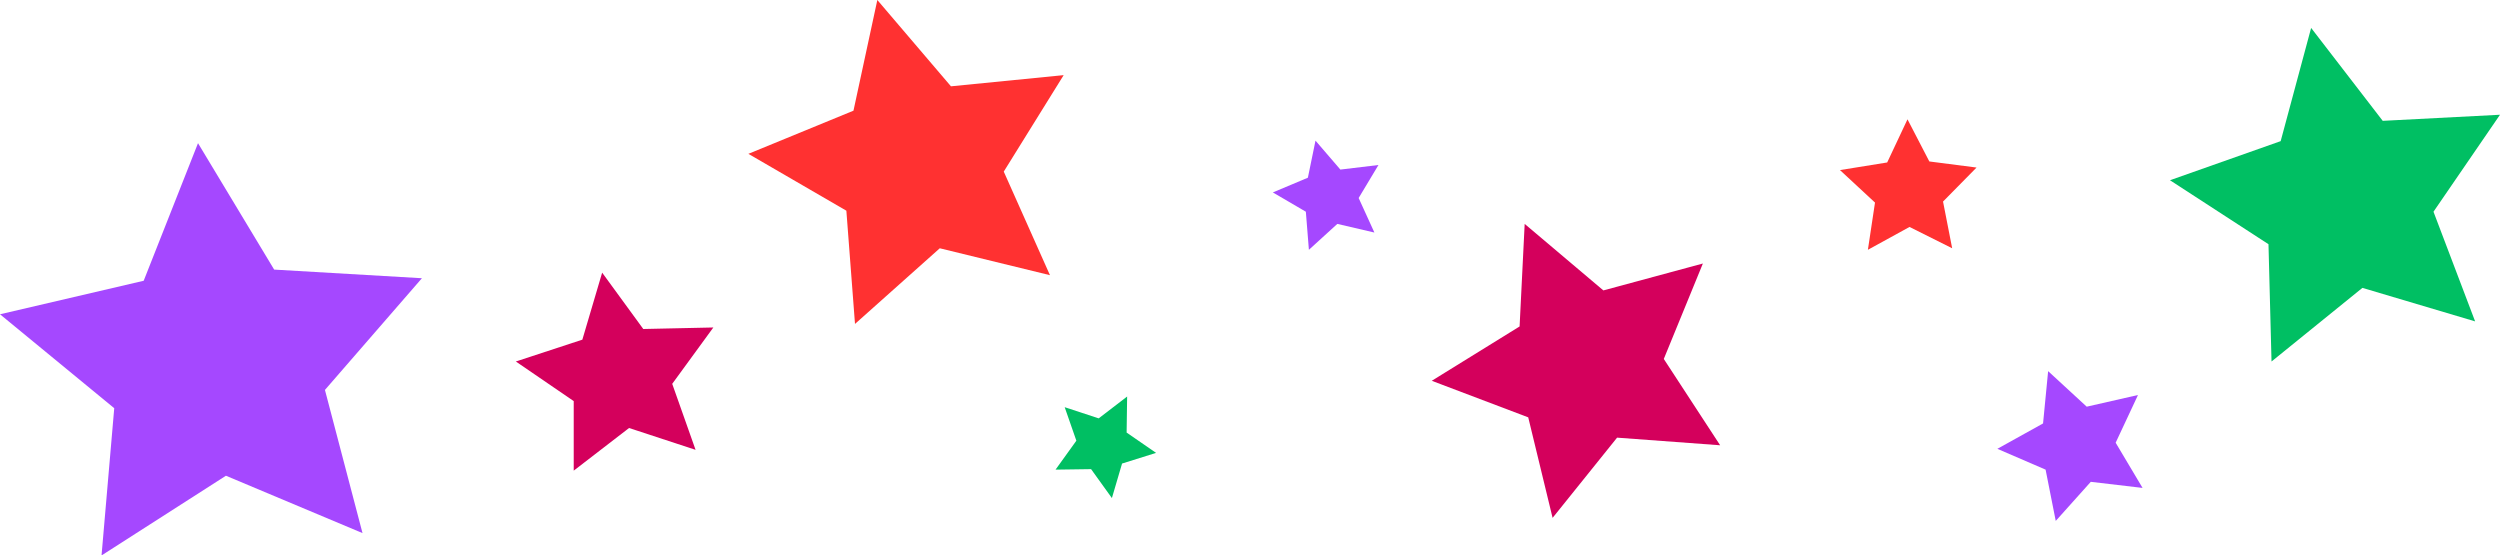 <?xml version="1.0" encoding="UTF-8" standalone="no"?><svg xmlns="http://www.w3.org/2000/svg" xmlns:xlink="http://www.w3.org/1999/xlink" fill="#000000" height="109.4" preserveAspectRatio="xMidYMid meet" version="1" viewBox="0.0 0.0 492.4 109.4" width="492.4" zoomAndPan="magnify"><g id="change1_1"><path d="M71.4 105L44.5 93.7 20 109.4 22.5 80.4 0 61.9 28.3 55.3 39 28.2 54 53.1 83.1 54.8 64 76.8z" fill="#a548ff"/></g><g id="change2_1"><path d="M137 88.6L123.9 84.3 113 92.7 113 79 101.6 71.2 114.7 66.9 118.6 53.7 126.7 64.8 140.5 64.5 132.4 75.6z" fill="#d4005c"/></g><g id="change3_1"><path d="M206.8 54.2L185.1 48.9 168.4 63.8 166.7 41.5 147.4 30.3 168.1 21.8 172.8 0 187.3 17 209.5 14.8 197.7 33.8z" fill="#ff3131"/></g><g id="change4_1"><path d="M222 78.1L221.9 85.2 227.7 89.2 221 91.3 219 98.1 214.9 92.4 207.9 92.5 212 86.8 209.7 80.2 216.4 82.4z" fill="#00bf63"/></g><g id="change3_2"><path d="M384.5 48.9L376.1 44.7 367.9 49.2 369.3 39.9 362.4 33.5 371.7 32 375.7 23.5 380 31.8 389.3 33 382.7 39.7z" fill="#ff3131"/></g><g id="change2_2"><path d="M338.8 87.7L318.5 86.2 305.8 102 301 82.2 282 75 299.3 64.3 300.3 44.1 315.8 57.2 335.4 51.9 327.7 70.7z" fill="#d4005c"/></g><g id="change1_2"><path d="M270.7 45.8L263.4 44.1 257.8 49.2 257.2 41.7 250.7 37.9 257.6 35 259.1 27.7 264 33.4 271.5 32.5 267.6 39z" fill="#a548ff"/></g><g id="change1_3"><path d="M422 96.1L411.8 94.9 404.9 102.6 402.9 92.5 393.4 88.4 402.4 83.4 403.4 73.1 411 80.1 421.1 77.8 416.7 87.2z" fill="#a548ff"/></g><g id="change4_2"><path d="M487.5 63.3L465.3 56.7 447.4 71.2 446.8 48.1 427.4 35.5 449.2 27.8 455.2 5.5 469.3 23.8 492.4 22.6 479.3 41.7z" fill="#00bf63"/></g></svg>